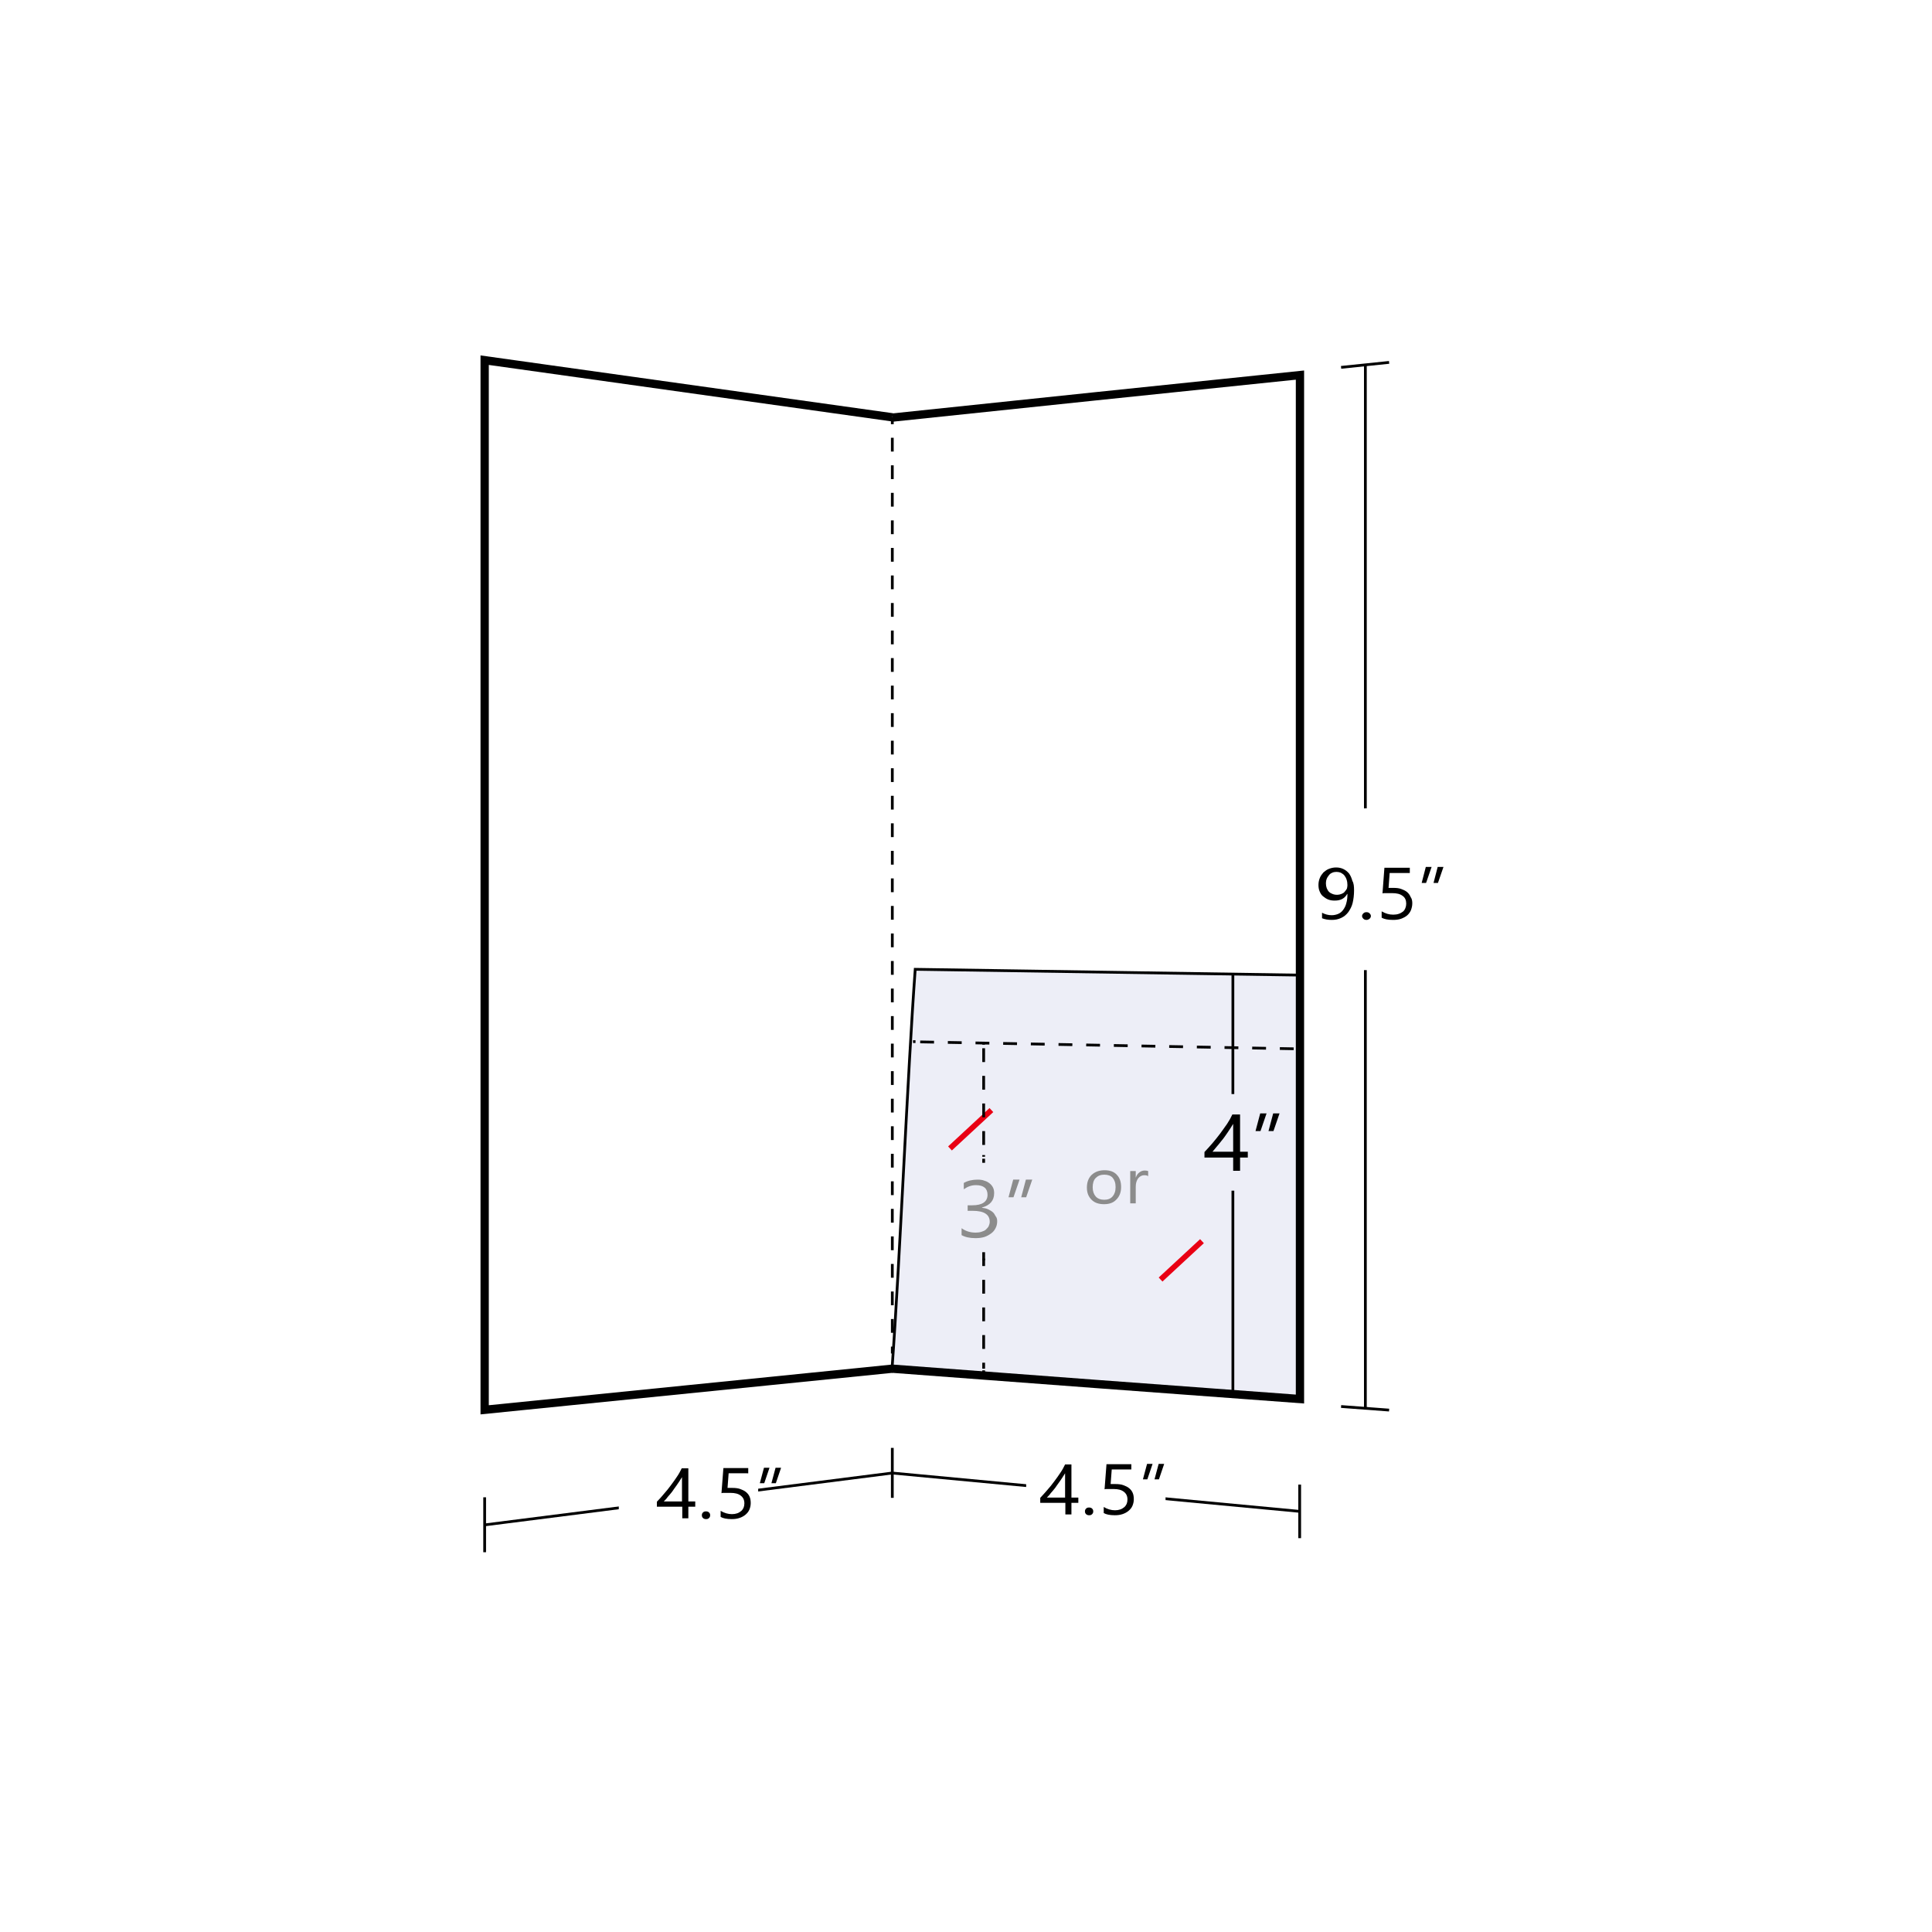 <?xml version="1.0" encoding="utf-8"?>
<!-- Generator: Adobe Illustrator 25.4.1, SVG Export Plug-In . SVG Version: 6.00 Build 0)  -->
<svg version="1.1" id="Capa_1" xmlns="http://www.w3.org/2000/svg" xmlns:xlink="http://www.w3.org/1999/xlink" x="0px" y="0px"
	 width="700px" height="700px" viewBox="0 0 700 700" style="enable-background:new 0 0 700 700;" xml:space="preserve">
<style type="text/css">
	.st0{fill:#FFFFFF;}
	.st1{fill:none;stroke:#000000;stroke-miterlimit:10;}
	.st2{fill:none;stroke:#000000;stroke-width:3;stroke-miterlimit:10;}
	.st3{fill:#EDEEF7;stroke:#000000;stroke-miterlimit:10;}
	.st4{fill:none;stroke:#000000;stroke-miterlimit:10;stroke-dasharray:4.989,4.989;}
	.st5{fill:none;stroke:#E90014;stroke-width:2;stroke-miterlimit:10;}
	.st6{enable-background:new    ;}
	.st7{fill:#FFFFFF;stroke:#000000;stroke-miterlimit:10;}
	.st8{fill:none;stroke:#020202;stroke-miterlimit:10;}
	.st9{fill:none;stroke:#020202;stroke-miterlimit:10;stroke-dasharray:5.013,5.013;}
	.st10{fill:none;stroke:#000000;stroke-miterlimit:10;stroke-dasharray:5.004,5.004;}
	.st11{fill:#8C8C8C;}
</style>
<rect x="-6" y="-4.5" class="st0" width="714" height="720"/>
<g>
	<path class="st1" d="M323.3,533.7c-49.2,6.3-98.4,12.5-147.7,18.8"/>
	<path class="st1" d="M175.6,542.5v19.9"/>
	<path class="st0" d="M274.7,547.8c-20.2,1.9-30.3,2.8-50.5,4.7v-25c20.2-1.6,30.3-2.3,50.5-3.9L274.7,547.8z"/>
	<path class="st2" d="M323.3,495.9c-49.2,5-98.4,9.9-147.7,14.9c0-126.8,0-253.5,0-380.3c49.2,6.9,98.4,13.8,147.7,20.7"/>
	<g>
		<path class="st1" d="M494.7,132.1c0,126,0,252.1,0,378.1"/>
		<path class="st1" d="M485.9,133.1c7-0.7,10.4-1.1,17.4-1.8"/>
		<path class="st1" d="M485.9,509.6c7,0.5,10.4,0.8,17.4,1.3"/>
	</g>
	<path class="st0" d="M505.5,351.5c-11.5,0-17.3,0-28.8,0v-58c11.5-0.4,17.3-0.6,28.8-1V351.5z"/>
	<path class="st1" d="M470.9,547.6c-49.2-4.6-98.4-9.3-147.7-13.9"/>
	<path class="st1" d="M470.9,537.9v19.4"/>
	<path class="st1" d="M323.3,524.6v18.1"/>
	<path class="st0" d="M422.3,550.2c-20.2-1.4-30.3-2.1-50.5-3.5c0-9.6,0-14.4,0-23.9c20.2,1.2,30.3,1.7,50.5,2.9V550.2z"/>
	<path class="st3" d="M470.9,506.9c-49.2-3.7-98.4-7.4-147.7-11c2.8-38.2,5.6-106.5,8.4-144.7c46.4,0.7,92.8,1.4,139.2,2.1
		C470.9,394.5,470.9,465.7,470.9,506.9z"/>
	<path class="st2" d="M323.3,495.9c49.2,3.7,98.4,7.4,147.7,11c0-123.7,0-247.3,0-371c-49.2,5.1-98.4,10.2-147.7,15.4"/>
	<path class="st1" d="M323.3,496.5v-2"/>
	<g>
		<g>
			<line class="st1" x1="323.3" y1="490.4" x2="323.3" y2="487.9"/>
			<line class="st4" x1="323.3" y1="482.9" x2="323.3" y2="156.2"/>
			<line class="st1" x1="323.3" y1="153.7" x2="323.3" y2="151.2"/>
		</g>
	</g>
	<g>
		<line class="st5" x1="435.5" y1="449.7" x2="420.5" y2="463.6"/>
		<line class="st5" x1="359.2" y1="402.2" x2="344.2" y2="416.1"/>
	</g>
	<g class="st6">
		<path d="M490.6,322.6c0,1.7-0.2,3.2-0.5,4.5s-0.9,2.4-1.6,3.4c-0.7,0.9-1.5,1.6-2.6,2.1s-2.1,0.7-3.4,0.7c-1.3,0-2.5-0.2-3.5-0.6
			v-2c1.1,0.6,2.3,0.9,3.5,0.9c0.9,0,1.7-0.2,2.4-0.5c0.7-0.3,1.3-0.8,1.8-1.5c0.5-0.7,0.9-1.5,1.1-2.4c0.3-1,0.4-2.1,0.4-3.3h-0.1
			c-0.9,1.6-2.3,2.4-4.5,2.4c-0.9,0-1.6-0.1-2.4-0.4c-0.7-0.3-1.3-0.7-1.9-1.2s-0.9-1.1-1.2-1.8s-0.4-1.5-0.4-2.3
			c0-0.9,0.2-1.8,0.5-2.5c0.3-0.8,0.8-1.4,1.3-2c0.6-0.5,1.2-1,2-1.3c0.8-0.3,1.6-0.5,2.6-0.5c1,0,1.9,0.2,2.7,0.6
			c0.8,0.4,1.4,0.9,2,1.6c0.5,0.7,0.9,1.6,1.2,2.7C490.5,320,490.6,321.2,490.6,322.6z M488.2,320.7c0-0.7-0.1-1.4-0.3-2
			s-0.5-1.1-0.8-1.5s-0.8-0.7-1.3-1c-0.5-0.2-1-0.3-1.6-0.3c-0.5,0-1.1,0.1-1.5,0.3c-0.5,0.2-0.9,0.5-1.2,0.9s-0.6,0.8-0.8,1.3
			s-0.3,1.1-0.3,1.6c0,0.7,0.1,1.2,0.3,1.8c0.2,0.5,0.5,1,0.8,1.3c0.4,0.4,0.8,0.6,1.3,0.8c0.5,0.2,1,0.3,1.7,0.3
			c0.5,0,1-0.1,1.5-0.3s0.9-0.4,1.2-0.8s0.6-0.7,0.8-1.1C488.1,321.6,488.2,321.2,488.2,320.7z"/>
		<path d="M495.1,333.3c-0.4,0-0.8-0.1-1.1-0.4c-0.3-0.3-0.5-0.6-0.5-1c0-0.4,0.2-0.7,0.5-1c0.3-0.3,0.7-0.4,1.1-0.4
			c0.4,0,0.8,0.1,1.1,0.4s0.5,0.6,0.5,1c0,0.4-0.2,0.7-0.5,1C495.9,333.1,495.6,333.3,495.1,333.3z"/>
		<path d="M511.7,327.3c0,0.9-0.2,1.7-0.5,2.5c-0.3,0.7-0.8,1.4-1.4,1.9c-0.6,0.5-1.4,0.9-2.2,1.2c-0.9,0.3-1.8,0.4-2.9,0.4
			c-1.9,0-3.2-0.3-4.1-0.8v-2.3c1.4,0.8,2.7,1.2,4.2,1.2c0.7,0,1.4-0.1,2-0.3s1.1-0.5,1.5-0.8s0.7-0.8,0.9-1.3
			c0.2-0.5,0.3-1,0.3-1.6c0-1.2-0.4-2.2-1.3-2.8c-0.9-0.7-2.1-1-3.8-1c-0.3,0-0.6,0-0.9,0c-0.3,0-0.6,0-0.9,0c-0.3,0-0.6,0-0.9,0
			c-0.3,0-0.5,0-0.8,0.1l0.7-9.3h9.2v1.9h-7.3l-0.4,5.4c0.3,0,0.6,0,0.9,0c0.3,0,0.6,0,0.9,0c1.1,0,2,0.1,2.8,0.4s1.5,0.6,2.1,1.1
			c0.6,0.5,1,1.1,1.3,1.8C511.6,325.7,511.7,326.5,511.7,327.3z"/>
		<path d="M518.7,314.1l-2,5.8h-1.6l1.5-5.8H518.7z M523,314.1l-2,5.8h-1.6l1.5-5.8H523z"/>
	</g>
	<path class="st7" d="M446.7,352.9v43.5"/>
	<path class="st7" d="M446.7,431.4v72.3"/>
	<g class="st6">
		<path d="M449.3,403.7v13.6h2.8v2.1h-2.8v4.8h-2.5v-4.8h-10.4v-2c1-1,1.9-2.1,2.9-3.2c1-1.2,1.9-2.3,2.8-3.5
			c0.9-1.2,1.7-2.4,2.5-3.5c0.8-1.2,1.4-2.3,1.9-3.4H449.3z M439.3,417.3h7.5v-10.1c-0.8,1.3-1.5,2.4-2.2,3.4s-1.3,1.9-2,2.7
			c-0.6,0.8-1.2,1.5-1.8,2.2C440.3,416.1,439.8,416.7,439.3,417.3z"/>
		<path d="M458.9,403.4l-2.2,6.4h-1.8l1.7-6.4H458.9z M463.6,403.4l-2.2,6.4h-1.8l1.7-6.4H463.6z"/>
	</g>
	<g class="st6">
		<path d="M249.4,532.1V544h2.5v1.9h-2.5v4.2h-2.2v-4.2H238v-1.8c0.9-0.9,1.7-1.8,2.6-2.9c0.9-1,1.7-2,2.5-3.1
			c0.8-1,1.5-2.1,2.2-3.1c0.7-1,1.2-2,1.7-3H249.4z M240.5,544h6.6v-8.8c-0.7,1.1-1.3,2.1-1.9,2.9c-0.6,0.9-1.2,1.6-1.7,2.4
			c-0.5,0.7-1.1,1.3-1.6,1.9C241.5,543,241,543.5,240.5,544z"/>
		<path d="M255.8,550.4c-0.4,0-0.8-0.1-1.1-0.4c-0.3-0.3-0.4-0.6-0.4-1s0.1-0.7,0.4-1s0.6-0.4,1.1-0.4c0.4,0,0.8,0.1,1.1,0.4
			c0.3,0.3,0.4,0.6,0.4,1s-0.1,0.7-0.4,1C256.6,550.3,256.3,550.4,255.8,550.4z"/>
		<path d="M272,544.6c0,0.9-0.2,1.7-0.5,2.4c-0.3,0.7-0.8,1.3-1.4,1.8c-0.6,0.5-1.3,0.9-2.2,1.2c-0.9,0.3-1.8,0.4-2.8,0.4
			c-1.8,0-3.2-0.3-4-0.8v-2.2c1.3,0.8,2.7,1.2,4.1,1.2c0.7,0,1.3-0.1,1.9-0.3c0.6-0.2,1-0.5,1.4-0.8c0.4-0.3,0.7-0.8,0.9-1.2
			c0.2-0.5,0.3-1,0.3-1.6c0-1.2-0.4-2.1-1.3-2.8s-2.1-1-3.7-1c-0.3,0-0.5,0-0.8,0c-0.3,0-0.6,0-0.9,0s-0.6,0-0.8,0
			c-0.3,0-0.5,0-0.8,0.1l0.7-9.1h9v1.9H264l-0.4,5.3c0.3,0,0.6,0,0.9,0s0.6,0,0.9,0c1,0,2,0.1,2.8,0.4s1.5,0.6,2.1,1.1
			c0.6,0.5,1,1,1.3,1.7S272,543.8,272,544.6z"/>
		<path d="M278.8,531.8l-1.9,5.6h-1.6l1.5-5.6H278.8z M283,531.8l-1.9,5.6h-1.6l1.5-5.6H283z"/>
	</g>
	<g class="st6">
		<path d="M388.2,530.7v11.9h2.5v1.9h-2.5v4.2H386v-4.2h-9.1v-1.8c0.8-0.9,1.7-1.8,2.6-2.9c0.9-1,1.7-2,2.5-3.1
			c0.8-1,1.5-2.1,2.2-3.1c0.7-1,1.2-2,1.7-3H388.2z M379.3,542.6h6.6v-8.8c-0.7,1.1-1.3,2.1-1.9,2.9c-0.6,0.9-1.2,1.6-1.7,2.4
			c-0.5,0.7-1.1,1.3-1.6,1.9C380.3,541.6,379.8,542.1,379.3,542.6z"/>
		<path d="M394.6,549c-0.4,0-0.8-0.1-1.1-0.4c-0.3-0.3-0.4-0.6-0.4-1s0.1-0.7,0.4-1s0.6-0.4,1.1-0.4c0.4,0,0.8,0.1,1.1,0.4
			s0.4,0.6,0.4,1s-0.1,0.7-0.4,1C395.4,548.9,395.1,549,394.6,549z"/>
		<path d="M410.8,543.2c0,0.9-0.2,1.7-0.5,2.4c-0.3,0.7-0.8,1.3-1.4,1.8c-0.6,0.5-1.3,0.9-2.2,1.2c-0.9,0.3-1.8,0.4-2.8,0.4
			c-1.8,0-3.2-0.3-4-0.8v-2.2c1.3,0.8,2.7,1.2,4.1,1.2c0.7,0,1.3-0.1,1.9-0.3c0.6-0.2,1-0.5,1.4-0.8c0.4-0.3,0.7-0.8,0.9-1.2
			c0.2-0.5,0.3-1,0.3-1.6c0-1.2-0.4-2.1-1.3-2.8s-2.1-1-3.7-1c-0.3,0-0.5,0-0.8,0c-0.3,0-0.6,0-0.9,0c-0.3,0-0.6,0-0.8,0
			c-0.3,0-0.5,0-0.8,0.1l0.7-9.1h9v1.9h-7.1l-0.4,5.3c0.3,0,0.6,0,0.9,0c0.3,0,0.6,0,0.9,0c1,0,2,0.1,2.8,0.4s1.5,0.6,2.1,1.1
			s1,1,1.3,1.7S410.8,542.4,410.8,543.2z"/>
		<path d="M417.6,530.4l-1.9,5.6h-1.6l1.5-5.6H417.6z M421.8,530.4l-1.9,5.6h-1.6l1.5-5.6H421.8z"/>
	</g>
	<g>
		<g>
			<line class="st8" x1="330.8" y1="377.4" x2="331.7" y2="377.4"/>
			<line class="st9" x1="333.4" y1="377.5" x2="469.1" y2="380"/>
			<line class="st8" x1="470" y1="380" x2="470.9" y2="380"/>
		</g>
	</g>
	<g>
		<g>
			<line class="st1" x1="356.4" y1="377.9" x2="356.4" y2="378.5"/>
			<line class="st10" x1="356.4" y1="379.8" x2="356.4" y2="421.3"/>
			<line class="st1" x1="356.4" y1="418.5" x2="356.4" y2="419.1"/>
		</g>
	</g>
	<g>
		<g>
			<line class="st1" x1="356.4" y1="456" x2="356.4" y2="456.6"/>
			<line class="st10" x1="356.4" y1="453.7" x2="356.4" y2="495.9"/>
			<line class="st1" x1="356.4" y1="496.5" x2="356.4" y2="497.1"/>
		</g>
	</g>
	<g class="st6">
		<path class="st11" d="M361.3,442.5c0,0.9-0.2,1.8-0.6,2.5c-0.4,0.8-0.9,1.4-1.6,1.9c-0.7,0.5-1.5,1-2.5,1.3s-2,0.4-3.2,0.4
			c-2.1,0-3.8-0.4-5-1.1V445c1.5,1.1,3.2,1.6,5.1,1.6c0.8,0,1.5-0.1,2.1-0.3c0.6-0.2,1.2-0.4,1.6-0.8s0.8-0.8,1-1.2
			c0.2-0.5,0.4-1,0.4-1.6c0-2.7-2.1-4-6.2-4h-1.8v-2h1.7c3.6,0,5.5-1.3,5.5-3.8c0-2.3-1.4-3.5-4.2-3.5c-1.6,0-3,0.5-4.4,1.5v-2.3
			c1.4-0.8,3.1-1.2,5-1.2c0.9,0,1.8,0.1,2.5,0.4c0.8,0.2,1.4,0.6,1.9,1s0.9,0.9,1.2,1.5c0.3,0.6,0.4,1.3,0.4,2
			c0,2.7-1.5,4.4-4.4,5.2v0.1c0.8,0.1,1.4,0.2,2.1,0.5c0.6,0.3,1.2,0.6,1.7,1s0.8,0.9,1.1,1.5C361.2,441.2,361.3,441.8,361.3,442.5z
			"/>
		<path class="st11" d="M369.4,427.4l-2.2,6.4h-1.8l1.7-6.4H369.4z M374,427.4l-2.2,6.4h-1.8l1.7-6.4H374z"/>
	</g>
	<g>
		<g class="st6">
			<path class="st11" d="M400,436.3c-1.9,0-3.4-0.5-4.5-1.6c-1.1-1.1-1.7-2.5-1.7-4.4c0-2,0.6-3.5,1.7-4.6c1.2-1.1,2.7-1.7,4.7-1.7
				c1.9,0,3.4,0.5,4.4,1.6c1.1,1.1,1.6,2.6,1.6,4.5c0,1.9-0.6,3.4-1.7,4.5C403.4,435.8,401.9,436.3,400,436.3z M400.1,425.6
				c-1.3,0-2.3,0.4-3.1,1.2c-0.8,0.8-1.1,2-1.1,3.4c0,1.4,0.4,2.5,1.1,3.3s1.8,1.2,3.1,1.2c1.3,0,2.3-0.4,3-1.2
				c0.7-0.8,1.1-1.9,1.1-3.4c0-1.5-0.4-2.6-1.1-3.4C402.5,426,401.4,425.6,400.1,425.6z"/>
			<path class="st11" d="M416.1,426.2c-0.4-0.3-0.9-0.4-1.5-0.4c-0.9,0-1.6,0.4-2.2,1.1c-0.6,0.8-0.9,1.8-0.9,3.1v6h-2v-11.7h2v2.4
				h0c0.3-0.8,0.7-1.5,1.3-1.9c0.6-0.5,1.3-0.7,2-0.7c0.5,0,0.9,0.1,1.2,0.2V426.2z"/>
		</g>
	</g>
</g>
</svg>
